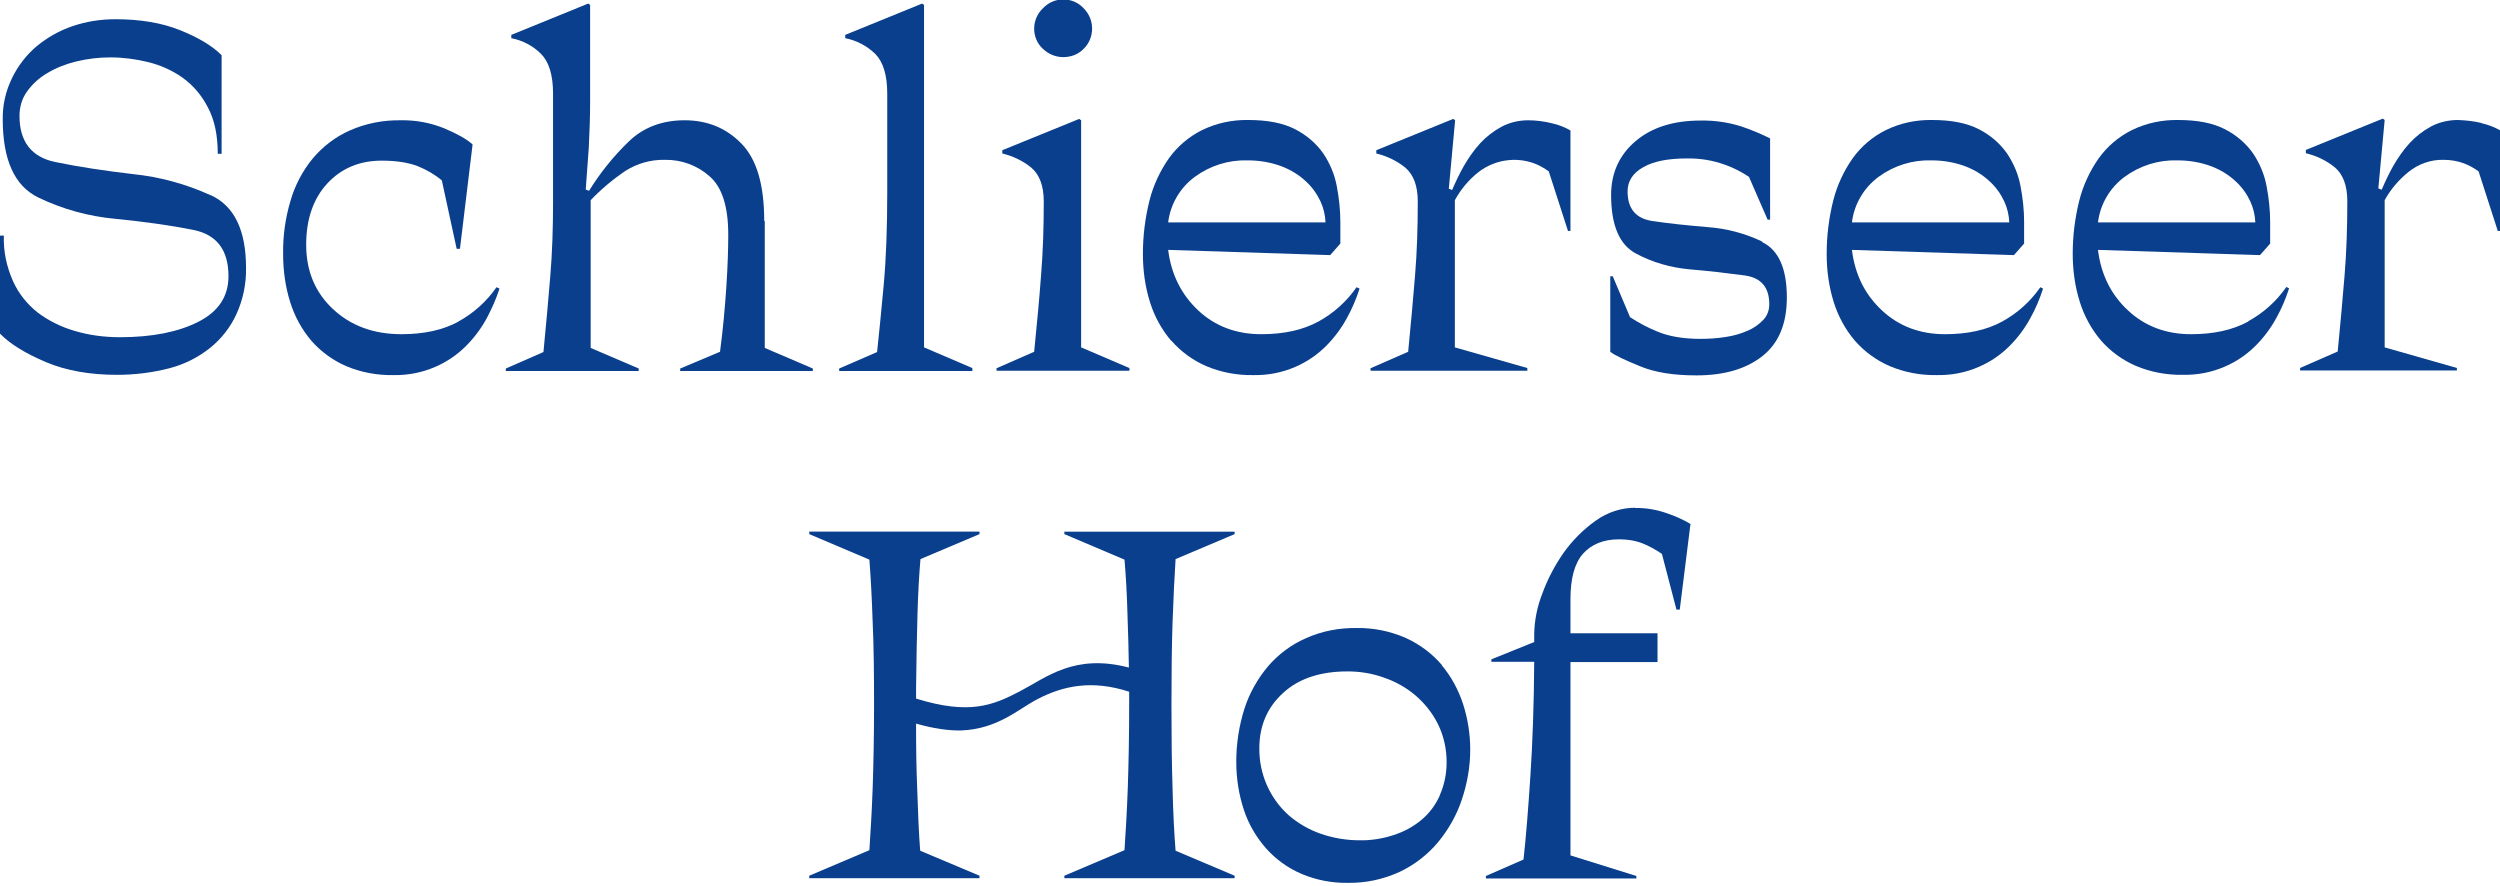 <?xml version="1.0" encoding="UTF-8"?>
<svg id="Ebene_1" xmlns="http://www.w3.org/2000/svg" width="910.4" height="322.7" version="1.1" xmlns:xlink="http://www.w3.org/1999/xlink" viewBox="0 0 910.4 322.7">
  <!-- Generator: Adobe Illustrator 29.3.1, SVG Export Plug-In . SVG Version: 2.1.0 Build 151)  -->
  <g>
    <path d="M76.7,71.1c-9-4.1-18.5-6.7-28.3-7.7-10.2-1.2-19.6-2.6-28.3-4.4-8.6-1.8-13-7.4-13-16.8,0-3.2.9-6.3,2.7-8.8,1.9-2.7,4.4-5,7.3-6.7,3.3-2,6.9-3.4,10.6-4.3,4.1-1,8.3-1.5,12.5-1.5,4.6,0,9.2.6,13.7,1.7,4.5,1.1,8.8,3,12.6,5.7,3.9,2.8,7,6.5,9.2,10.8,2.4,4.5,3.6,10.1,3.6,16.9h1.4V20.1c-3.4-3.4-8.4-6.4-15.1-9.1-6.7-2.7-14.6-4-23.6-4-5.3,0-10.5.8-15.5,2.5-4.8,1.6-9.2,4.1-13.1,7.3-3.8,3.2-6.8,7.1-9,11.6-2.3,4.7-3.5,9.8-3.4,15.1,0,14.7,4.3,24.2,12.9,28.4,8.9,4.3,18.4,6.9,28.2,7.8,10.2,1,19.6,2.3,28.2,4,8.6,1.7,12.9,7.3,12.9,16.9,0,7.4-3.7,12.9-11,16.6-7.3,3.7-16.8,5.6-28.5,5.6-5.6,0-11.2-.7-16.5-2.3-4.9-1.4-9.5-3.7-13.5-6.7-3.9-3.1-7-7-9-11.5-2.3-5.2-3.5-10.8-3.3-16.5H0v35.7c3.8,3.9,9.5,7.3,16.8,10.4,7.4,3.1,16,4.6,25.9,4.6,6.4,0,12.8-.8,19-2.4,5.4-1.4,10.4-3.9,14.8-7.4,4.1-3.3,7.4-7.5,9.6-12.3,2.4-5.3,3.6-11,3.5-16.8,0-13.8-4.3-22.7-13-26.6" style="fill: #0a3f8d;"/>
    <path d="M167,117.1c-5.7,3.1-12.6,4.6-20.8,4.6-10.2,0-18.5-3.1-25-9.2s-9.7-13.9-9.7-23.4c0-9.3,2.6-16.8,7.7-22.3,5.1-5.5,11.7-8.3,19.8-8.3,5.4,0,9.7.7,13.1,2,3.2,1.3,6.2,3,8.8,5.2l5.4,24.9h1.2l4.6-38c-2.2-2-5.7-3.9-10.4-5.9-5-2-10.3-3-15.7-2.9-6.4-.1-12.7,1.1-18.6,3.7-5.2,2.3-9.8,5.8-13.5,10.2-3.7,4.5-6.5,9.8-8.1,15.4-1.9,6.3-2.8,12.9-2.7,19.4,0,6,.8,11.9,2.6,17.6,1.6,5.1,4.2,9.9,7.7,14,3.5,4,7.8,7.1,12.6,9.2,5.4,2.3,11.3,3.4,17.2,3.3,5.3.1,10.5-.9,15.3-3,4.2-1.8,8-4.4,11.2-7.6,3-3,5.6-6.5,7.6-10.2,1.8-3.4,3.4-7,4.6-10.7l-1.1-.5c-3.6,5.2-8.4,9.5-13.9,12.5" style="fill: #0a3f8d;"/>
    <path d="M278.3,80.4c0-13-2.7-22.3-8.2-28s-12.4-8.6-20.8-8.6c-8.2,0-15,2.6-20.3,7.7-5.6,5.4-10.5,11.5-14.5,18l-1.2-.5c.3-4.1.7-9.1,1.1-15,.3-5.9.5-11.6.5-17.1V1.8l-.7-.5-28,11.4v1.2c4.1.8,7.9,2.8,10.8,5.7,2.9,2.9,4.4,7.7,4.4,14.5v39.4c0,9.6-.3,18.6-1,27s-1.5,17.6-2.5,27.7l-13.7,6v.9h48.4v-.9l-17.5-7.5v-53.8c3.8-4,8.1-7.6,12.7-10.7,4.3-2.7,9.2-4.1,14.3-4,6-.1,11.8,2,16.3,6,4.6,4,6.8,11.1,6.8,21.3,0,5.1-.2,11.5-.7,19-.5,7.5-1.2,15.4-2.3,23.6l-14.5,6.1v.9h48.3v-.9l-17.5-7.5v-46.1Z" style="fill: #0a3f8d;"/>
    <path d="M354,134l-17.5-7.5V1.8l-.7-.5-28,11.4v1.2c4.1.8,7.9,2.8,10.9,5.7,2.9,2.9,4.4,7.7,4.4,14.5v35.9c0,12.8-.4,24.1-1.3,33.9-.9,9.8-1.7,17.8-2.4,24.3l-13.8,6v.9h48.5v-.9Z" style="fill: #0a3f8d;"/>
    <path d="M411.2,134l-17.5-7.5V43.8l-.7-.5-28,11.4v1.2c3.8.9,7.4,2.6,10.5,5.1,3,2.5,4.6,6.6,4.6,12.4,0,9.6-.3,18.6-1,27-.6,8.4-1.5,17.6-2.5,27.7l-13.7,6v.9h48.4v-.9Z" style="fill: #0a3f8d;"/>
    <path d="M387.2,20.8c2.8,0,5.5-1,7.4-3,2-1.9,3.1-4.6,3.1-7.4,0-2.8-1.1-5.4-3.1-7.4-1.9-2.1-4.6-3.2-7.4-3.2-2.8,0-5.4,1.1-7.4,3.2-2,1.9-3.2,4.6-3.2,7.4,0,2.8,1.1,5.5,3.2,7.4,2,1.9,4.6,3,7.4,3" style="fill: #0a3f8d;"/>
    <path d="M426.6,124.1c3.5,4,7.8,7.1,12.6,9.2,5.4,2.3,11.3,3.4,17.2,3.3,5.3.1,10.5-.9,15.3-3,4.2-1.8,8-4.4,11.2-7.6,3-3,5.6-6.5,7.6-10.2,1.9-3.4,3.4-7,4.6-10.7l-1.1-.5c-3.6,5.2-8.4,9.5-13.9,12.5-5.7,3.1-12.6,4.6-20.8,4.6-9.1,0-16.8-2.9-22.9-8.6s-9.9-13.1-11-22.1l59,1.9,3.7-4.2v-7.9c0-4.4-.5-8.8-1.3-13-.8-4.3-2.5-8.3-4.9-11.9-2.6-3.7-6.1-6.7-10.2-8.8-4.4-2.3-10.1-3.4-17.1-3.4-5.8-.1-11.6,1.1-16.9,3.7-4.8,2.4-8.9,5.9-12,10.2-3.3,4.7-5.7,9.9-7.1,15.4-1.6,6.4-2.4,12.9-2.4,19.5,0,6,.8,11.9,2.6,17.6,1.6,5.1,4.2,9.9,7.7,14M435.1,64.4c5.6-4.1,12.3-6.2,19.2-6,4.3,0,8.5.7,12.5,2.2,3.3,1.3,6.3,3.1,8.8,5.5,2.2,2,4,4.5,5.3,7.3,1.1,2.4,1.7,5,1.8,7.6h-57.3c.8-6.6,4.3-12.6,9.7-16.6" style="fill: #0a3f8d;"/>
    <path d="M556.1,134l-26.3-7.5v-53.6c2.2-4,5.1-7.5,8.7-10.3,5.8-4.4,13.4-5.6,20.2-3.1,1.9.7,3.6,1.7,5.3,2.9l7,21.7h.9v-36.6c-2.1-1.2-4.4-2.1-6.7-2.6-2.8-.7-5.8-1.1-8.7-1.1-3.4,0-6.8.8-9.8,2.4-2.9,1.6-5.5,3.6-7.7,6-2.3,2.5-4.2,5.3-5.9,8.2-1.6,2.8-3,5.8-4.3,8.8l-1.2-.5,2.3-24.9-.7-.5-28,11.4v1.2c3.8.9,7.4,2.6,10.5,5.1,3,2.5,4.6,6.6,4.6,12.4,0,9.6-.3,18.6-1,27s-1.5,17.6-2.5,27.7l-13.7,6v.9h57.1v-.9Z" style="fill: #0a3f8d;"/>
    <path d="M641.8,88c-6.3-3-13-4.8-20-5.3-7.2-.6-13.9-1.3-20-2.2-6.1-.9-9.1-4.5-9.1-10.8,0-3.7,1.9-6.7,5.7-8.8,3.8-2.2,9.1-3.2,15.9-3.2,4.7-.1,9.5.7,13.9,2.3,3.1,1.1,6,2.6,8.7,4.4l6.8,15.6h.9v-29.6c-3.4-1.7-7-3.2-10.6-4.4-4.8-1.5-9.8-2.2-14.8-2.1-9.8,0-17.7,2.5-23.6,7.5s-8.9,11.6-8.9,19.6c0,11,3,18.1,9,21.3,6.1,3.3,12.9,5.2,19.8,5.8,7.2.6,13.8,1.4,19.8,2.2,6,.8,9,4.3,9,10.5,0,2.1-.7,4.2-2.2,5.7-1.6,1.7-3.5,3-5.6,3.9-2.5,1.1-5.2,1.9-8,2.3-3.1.5-6.2.7-9.3.7-6.2,0-11.4-.9-15.5-2.6-3.5-1.4-6.9-3.2-10.1-5.3l-6.3-14.9h-.9v27.5c1.6,1.3,5.3,3,10.9,5.3s12.4,3.3,20.5,3.3c10.2,0,18.2-2.4,24.1-7.1,5.9-4.7,8.8-11.8,8.8-21.3,0-10.5-3-17.3-9.1-20.2" style="fill: #0a3f8d;"/>
    <path d="M729.1,117.1c-5.7,3.1-12.6,4.6-20.8,4.6-9.1,0-16.8-2.9-22.9-8.6-6.2-5.7-9.9-13.1-11-22.1l59,1.9,3.7-4.2v-7.9c0-4.4-.5-8.8-1.3-13-.8-4.3-2.5-8.3-4.9-11.9-2.6-3.7-6.1-6.7-10.2-8.8-4.4-2.3-10.1-3.4-17.1-3.4-5.8-.1-11.6,1.1-16.9,3.7-4.8,2.4-8.9,5.9-12,10.2-3.3,4.7-5.7,9.9-7.1,15.4-1.6,6.4-2.4,12.9-2.4,19.5,0,6,.8,11.9,2.6,17.6,1.6,5.1,4.2,9.9,7.7,14,3.5,4,7.8,7.1,12.6,9.2,5.4,2.3,11.3,3.4,17.2,3.3,5.3.1,10.5-.9,15.3-3,4.2-1.8,8-4.4,11.2-7.6,3-3,5.6-6.5,7.6-10.2,1.9-3.4,3.4-7,4.6-10.7l-1-.5c-3.6,5.2-8.4,9.5-13.9,12.5M684.1,64.4c5.6-4.1,12.3-6.2,19.2-6,4.3,0,8.5.7,12.5,2.2,3.3,1.3,6.3,3.1,8.8,5.5,2.2,2,4,4.5,5.3,7.3,1.1,2.4,1.7,5,1.8,7.6h-57.3c.8-6.6,4.3-12.6,9.7-16.6" style="fill: #0a3f8d;"/>
    <path d="M818.7,117.1c-5.7,3.1-12.6,4.6-20.8,4.6-9.1,0-16.8-2.9-22.9-8.6-6.2-5.7-9.9-13.1-11-22.1l59,1.9,3.7-4.2v-7.9c0-4.4-.5-8.8-1.3-13-.8-4.3-2.5-8.3-4.9-11.9-2.6-3.7-6.1-6.7-10.2-8.8-4.4-2.3-10.1-3.4-17.1-3.4-5.8-.1-11.6,1.1-16.9,3.7-4.8,2.4-8.9,5.9-12,10.2-3.3,4.7-5.7,9.9-7.1,15.4-1.6,6.4-2.4,12.9-2.4,19.4,0,6,.8,11.9,2.6,17.6,1.6,5.1,4.2,9.9,7.7,14,3.5,4,7.8,7.1,12.6,9.2,5.4,2.3,11.3,3.4,17.2,3.3,5.3.1,10.5-.9,15.3-3,4.2-1.8,8-4.4,11.2-7.6,3-3,5.6-6.5,7.6-10.2,1.9-3.4,3.4-7,4.6-10.7l-1-.5c-3.6,5.2-8.4,9.5-13.9,12.5M773.7,64.4c5.6-4.1,12.3-6.2,19.2-6,4.3,0,8.5.7,12.5,2.2,3.3,1.3,6.3,3.1,8.8,5.5,2.2,2,4,4.5,5.3,7.3,1.1,2.4,1.7,5,1.8,7.6h-57.3c.8-6.6,4.3-12.6,9.7-16.6" style="fill: #0a3f8d;"/>
    <path d="M903.7,44.8c-2.8-.7-5.8-1-8.7-1.1-3.4,0-6.8.8-9.8,2.4-2.9,1.6-5.5,3.6-7.7,6-2.3,2.5-4.2,5.3-5.9,8.2-1.6,2.8-3,5.8-4.3,8.8l-1.2-.5,2.3-24.9-.7-.5-28,11.4v1.2c3.8.9,7.4,2.6,10.5,5.1,3,2.5,4.6,6.6,4.6,12.4,0,9.6-.3,18.6-1,27s-1.5,17.6-2.5,27.7l-13.7,6v.9h57.1v-.9l-26.3-7.5v-53.6c2.2-4,5.2-7.5,8.7-10.3,3.6-2.9,8.1-4.5,12.7-4.4,2.6,0,5.1.4,7.5,1.3,1.9.7,3.6,1.7,5.3,2.9l7,21.7h.9v-36.6c-2.1-1.2-4.4-2.1-6.7-2.6" style="fill: #0a3f8d;"/>
  </g>
  <g>
    <path d="M387.6,194.5l21.9,9.3c.5,5.8.9,12.7,1.1,20.5.2,6.3.4,11.2.5,18.8-19.9-5.2-30,3.6-39.8,8.7-9.8,5.1-18.3,8.6-37.7,2.6v-3.7c.1-9.8.3-18.7.5-26.5s.6-14.7,1.1-20.6l21.5-9.1v-.9h-62v.9l21.9,9.3c.5,6.4.9,14,1.2,22.9.4,8.8.5,18.8.5,30,0,11.2-.2,21.3-.5,30.1s-.8,16.5-1.2,22.8l-21.9,9.3v.9h62v-.9l-21.6-9.1c-.5-6.3-.8-13.9-1.1-22.9-.3-7.7-.4-13.9-.4-23.4,6.3,1.8,11.7,2.6,16.4,2.5,13.3-.5,20.7-7.7,27.8-11.4,9.4-4.9,19.9-7.1,33.4-2.7v4.8c0,11.2-.2,21.3-.5,30.1-.3,8.9-.8,16.5-1.2,22.8l-21.9,9.3v.9h62v-.9l-21.5-9.1c-.5-6.3-.9-13.9-1.1-22.9-.3-8.9-.4-19-.4-30.2,0-11.2.1-21.3.4-30.1.3-8.9.7-16.5,1.1-23l21.5-9.1v-.9h-62v.9Z" style="fill: #0a3f8d;"/>
    <path d="M525.1,242.2c-3.6-4.2-8-7.5-13-9.8-5.6-2.5-11.8-3.8-18-3.7-6.4-.1-12.7,1.1-18.5,3.7-5.3,2.3-10,5.8-13.8,10.2-3.8,4.5-6.8,9.8-8.6,15.4-2,6.3-3,12.8-3,19.4,0,6,.9,11.9,2.8,17.6,1.7,5.2,4.5,9.9,8.1,14,3.6,4,7.9,7.1,12.8,9.2,5.4,2.3,11.2,3.4,17,3.3,6.5.1,12.9-1.3,18.8-4,5.3-2.5,10.1-6.2,13.9-10.7,3.8-4.6,6.8-9.8,8.7-15.5,2-5.9,3.1-12.1,3.1-18.3,0-5.7-.9-11.3-2.6-16.6-1.7-5.2-4.3-10-7.8-14.2M524.3,289.7c-1.5,3.4-3.8,6.5-6.7,8.9-3,2.5-6.4,4.3-10.1,5.5-4,1.3-8.2,2-12.4,1.9-4.8,0-9.6-.8-14.2-2.4-4.3-1.5-8.2-3.8-11.6-6.7-6.9-6.2-10.8-15.1-10.7-24.4,0-8.2,2.9-14.9,8.6-20.1,5.7-5.3,13.6-7.9,23.5-7.9,4.5,0,8.9.7,13.1,2.2,4.2,1.4,8.2,3.6,11.6,6.5,3.4,2.9,6.2,6.4,8.2,10.4,2.2,4.4,3.2,9.2,3.2,14,0,4.1-.8,8.2-2.5,12" style="fill: #0a3f8d;"/>
    <path d="M595.5,184.9c-5.2,0-10.2,1.7-14.4,4.7-4.5,3.2-8.5,7.2-11.7,11.7-3.2,4.6-5.9,9.7-7.8,15-1.8,4.6-2.8,9.5-2.9,14.5v3l-15.6,6.3v.9h15.6c-.1,15.7-.6,29.5-1.4,41.7s-1.6,22.2-2.5,30.3l-13.7,6v.9h54.8v-.9l-24-7.5v-70.4h31.7v-10.5h-31.7v-12.4c0-7.6,1.5-13.1,4.6-16.6,3.1-3.4,7.4-5.2,13.1-5.2,2.9,0,5.8.4,8.6,1.5,2.5,1,4.8,2.3,7,3.8l5.3,20.3h1.2l3.9-31.2c-2.7-1.6-5.6-2.9-8.6-3.9-3.7-1.3-7.6-2-11.6-1.9" style="fill: #0a3f8d;"/>
  </g>
</svg>